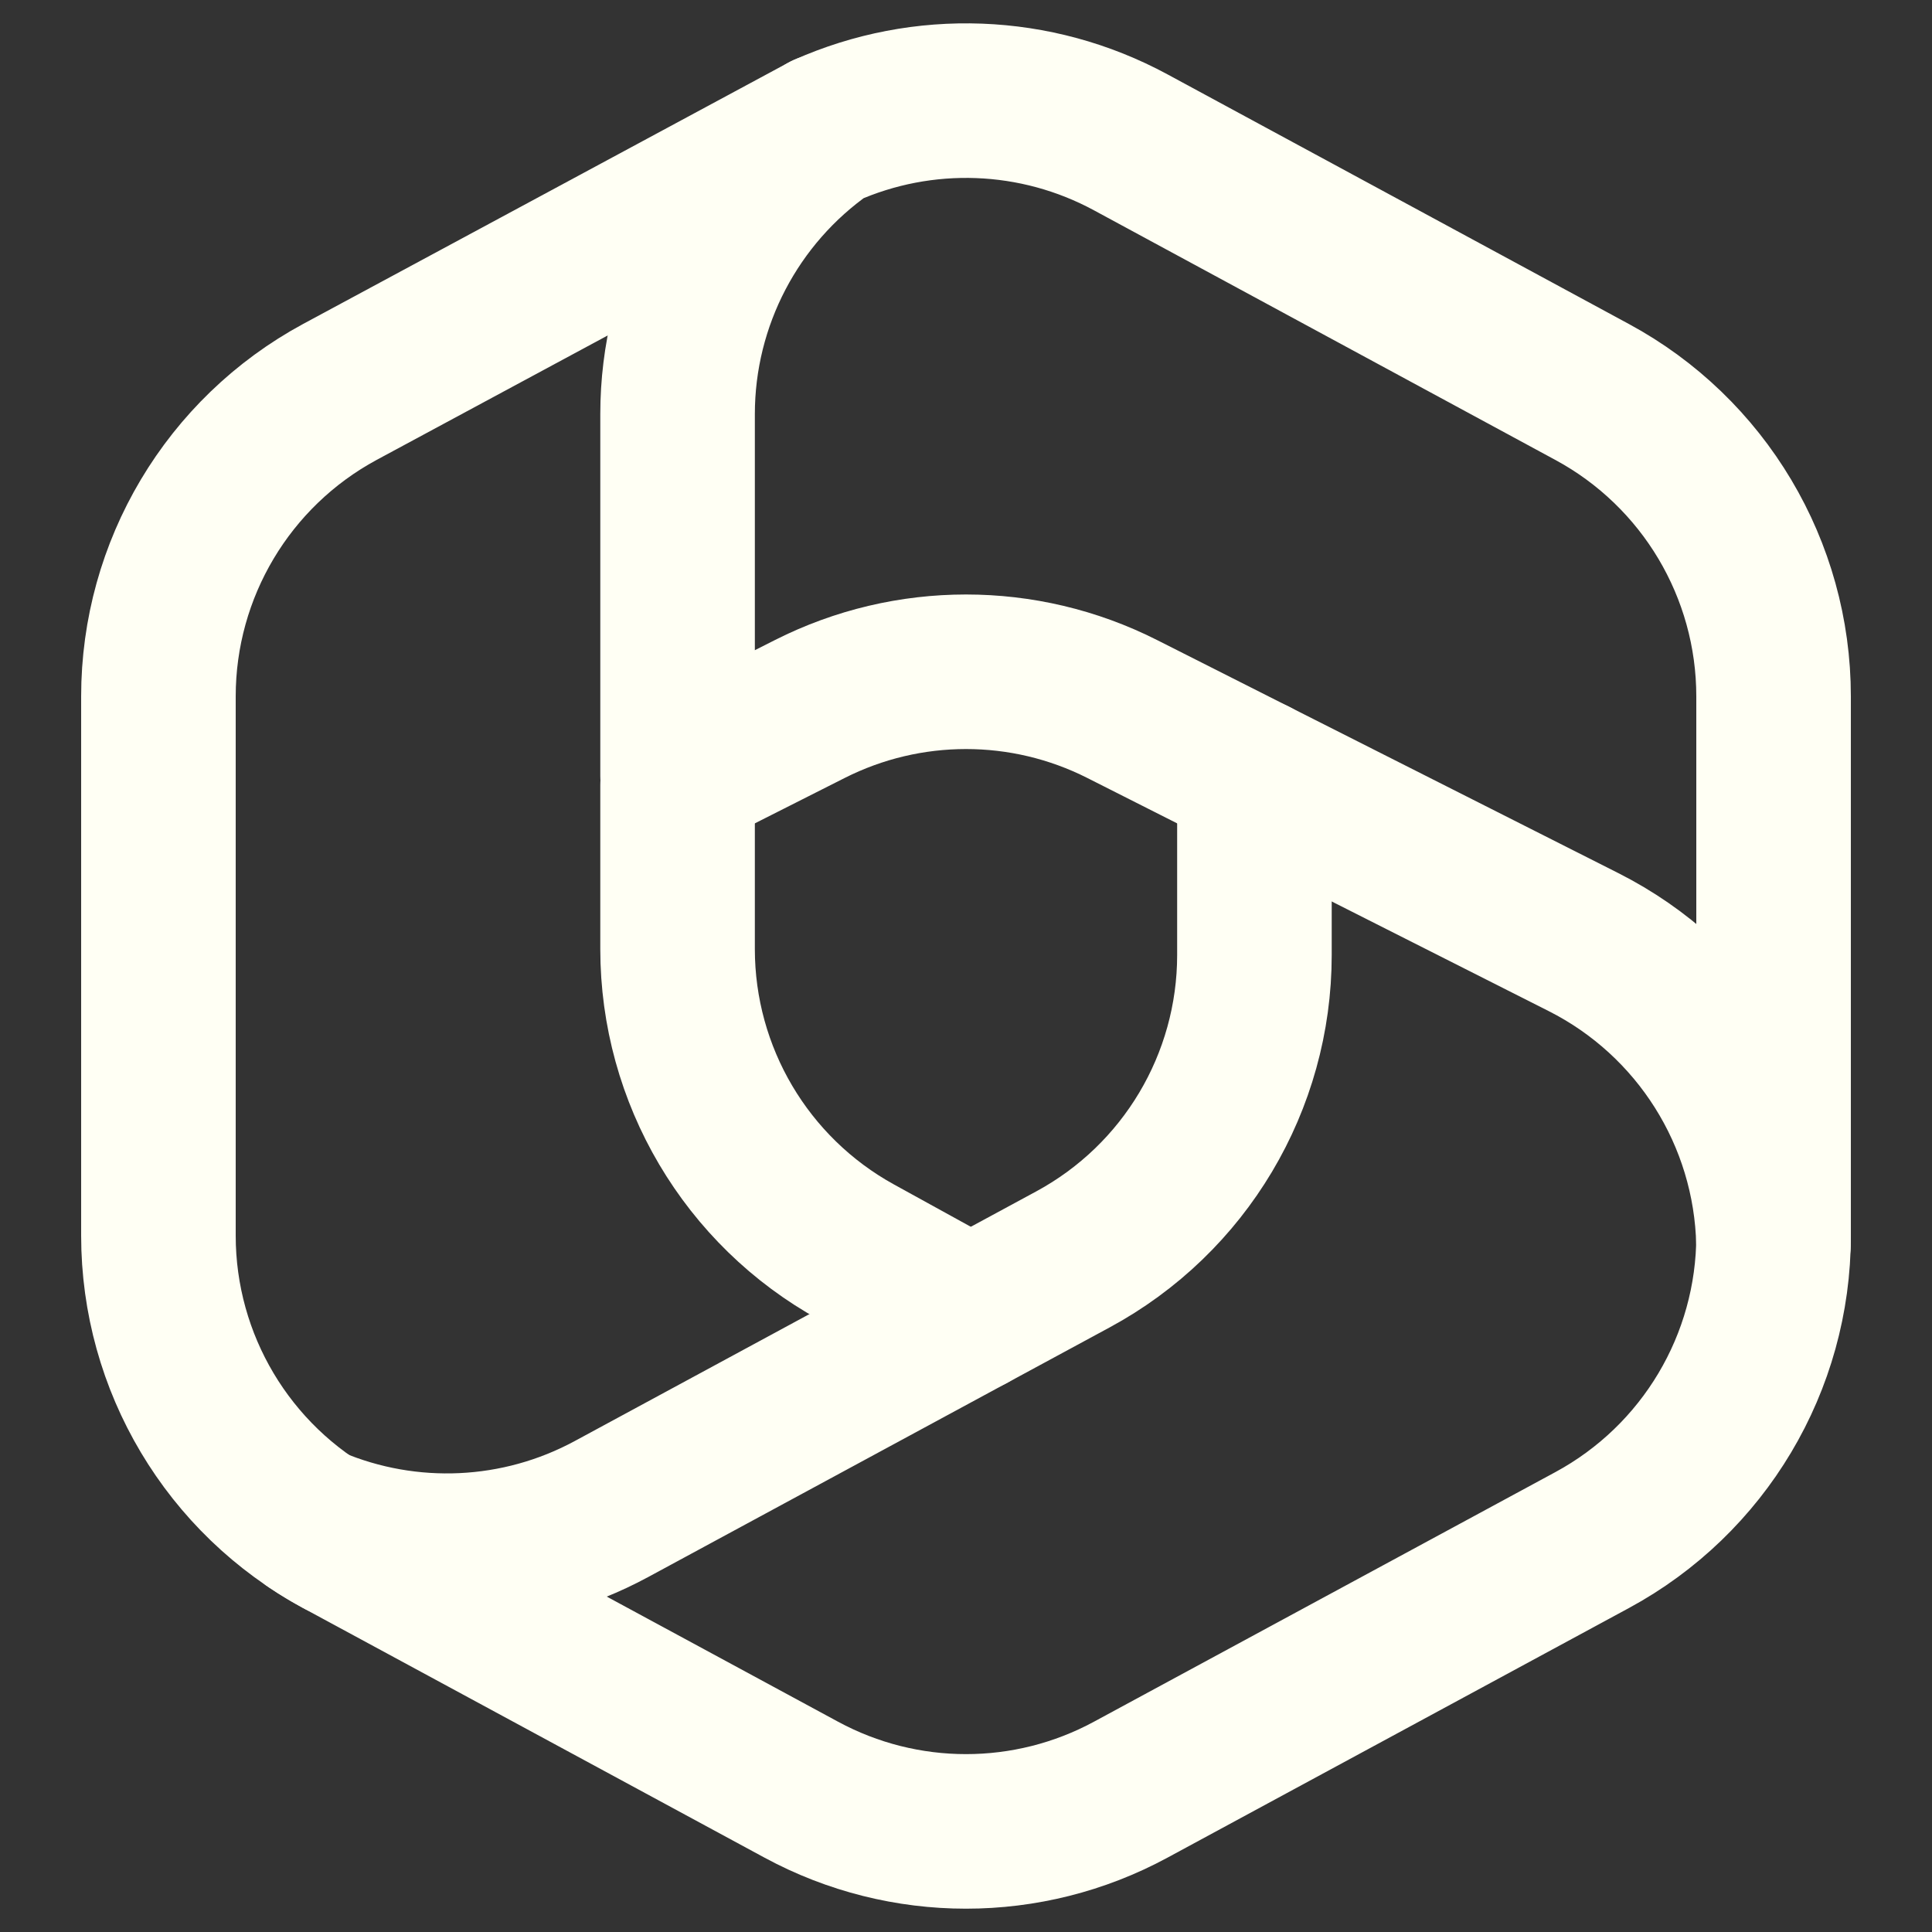 <!DOCTYPE svg PUBLIC "-//W3C//DTD SVG 1.1//EN" "http://www.w3.org/Graphics/SVG/1.1/DTD/svg11.dtd">
<!-- Uploaded to: SVG Repo, www.svgrepo.com, Transformed by: SVG Repo Mixer Tools -->
<svg width="24px" height="24px" viewBox="0 0 48 48" id="b" xmlns="http://www.w3.org/2000/svg" fill="#ffffff" stroke="#ffffff">
<rect x="0" y="0" width="48" height="48" fill="#333333" stroke="none"/>
<g id="SVGRepo_bgCarrier" stroke-width="0"/>
<g id="SVGRepo_tracerCarrier" stroke-linecap="round" stroke-linejoin="round" stroke="#CCCCCC" stroke-width="3.84">
<defs>
<style>.c{fill:none;stroke:#fffff4;stroke-linecap:round;stroke-linejoin:round;}</style>
</defs>
<path class="c" d="m20.507,3.241l-12.064,6.497c-2.777,1.502-4.507,4.406-4.507,7.563v13.398c0,3.158,1.731,6.061,4.508,7.563"/>
<path class="c" d="m24.111,32.666l-2.826-1.556c-2.746-1.512-4.451-4.398-4.451-7.532v-4.072"/>
<path class="c" d="m31.166,19.275v4.451c0,3.158-1.73,6.061-4.508,7.563l-11.465,6.202c-2.308,1.249-5.045,1.368-7.436.358.221.148.45.286.687.414l11.465,6.202c2.553,1.381,5.63,1.381,8.182,0l11.465-6.202c2.777-1.502,4.508-4.406,4.508-7.564"/>
<path class="c" d="m39.557,9.739l-11.465-6.203c-2.356-1.275-5.16-1.373-7.585-.294-2.286,1.597-3.673,4.222-3.673,7.048v8.985l3.288-1.661c2.439-1.232,5.318-1.232,7.756,0l11.465,5.793c2.838,1.434,4.649,4.315,4.719,7.484.002-.064.002-.127.002-.191v-13.398c0-3.157-1.73-6.061-4.507-7.563h-0Z"/>
</g>
<g id="SVGRepo_iconCarrier">
<defs>
<style>.c{fill:none;stroke:#fffff4;stroke-linecap:round;stroke-linejoin:round;}</style>
</defs>
<path class="c" d="m20.507,3.241l-12.064,6.497c-2.777,1.502-4.507,4.406-4.507,7.563v13.398c0,3.158,1.731,6.061,4.508,7.563"/>
<path class="c" d="m24.111,32.666l-2.826-1.556c-2.746-1.512-4.451-4.398-4.451-7.532v-4.072"/>
<path class="c" d="m31.166,19.275v4.451c0,3.158-1.73,6.061-4.508,7.563l-11.465,6.202c-2.308,1.249-5.045,1.368-7.436.358.221.148.45.286.687.414l11.465,6.202c2.553,1.381,5.63,1.381,8.182,0l11.465-6.202c2.777-1.502,4.508-4.406,4.508-7.564"/>
<path class="c" d="m39.557,9.739l-11.465-6.203c-2.356-1.275-5.16-1.373-7.585-.294-2.286,1.597-3.673,4.222-3.673,7.048v8.985l3.288-1.661c2.439-1.232,5.318-1.232,7.756,0l11.465,5.793c2.838,1.434,4.649,4.315,4.719,7.484.002-.064.002-.127.002-.191v-13.398c0-3.157-1.73-6.061-4.507-7.563h-0Z"/>
</g>
</svg>